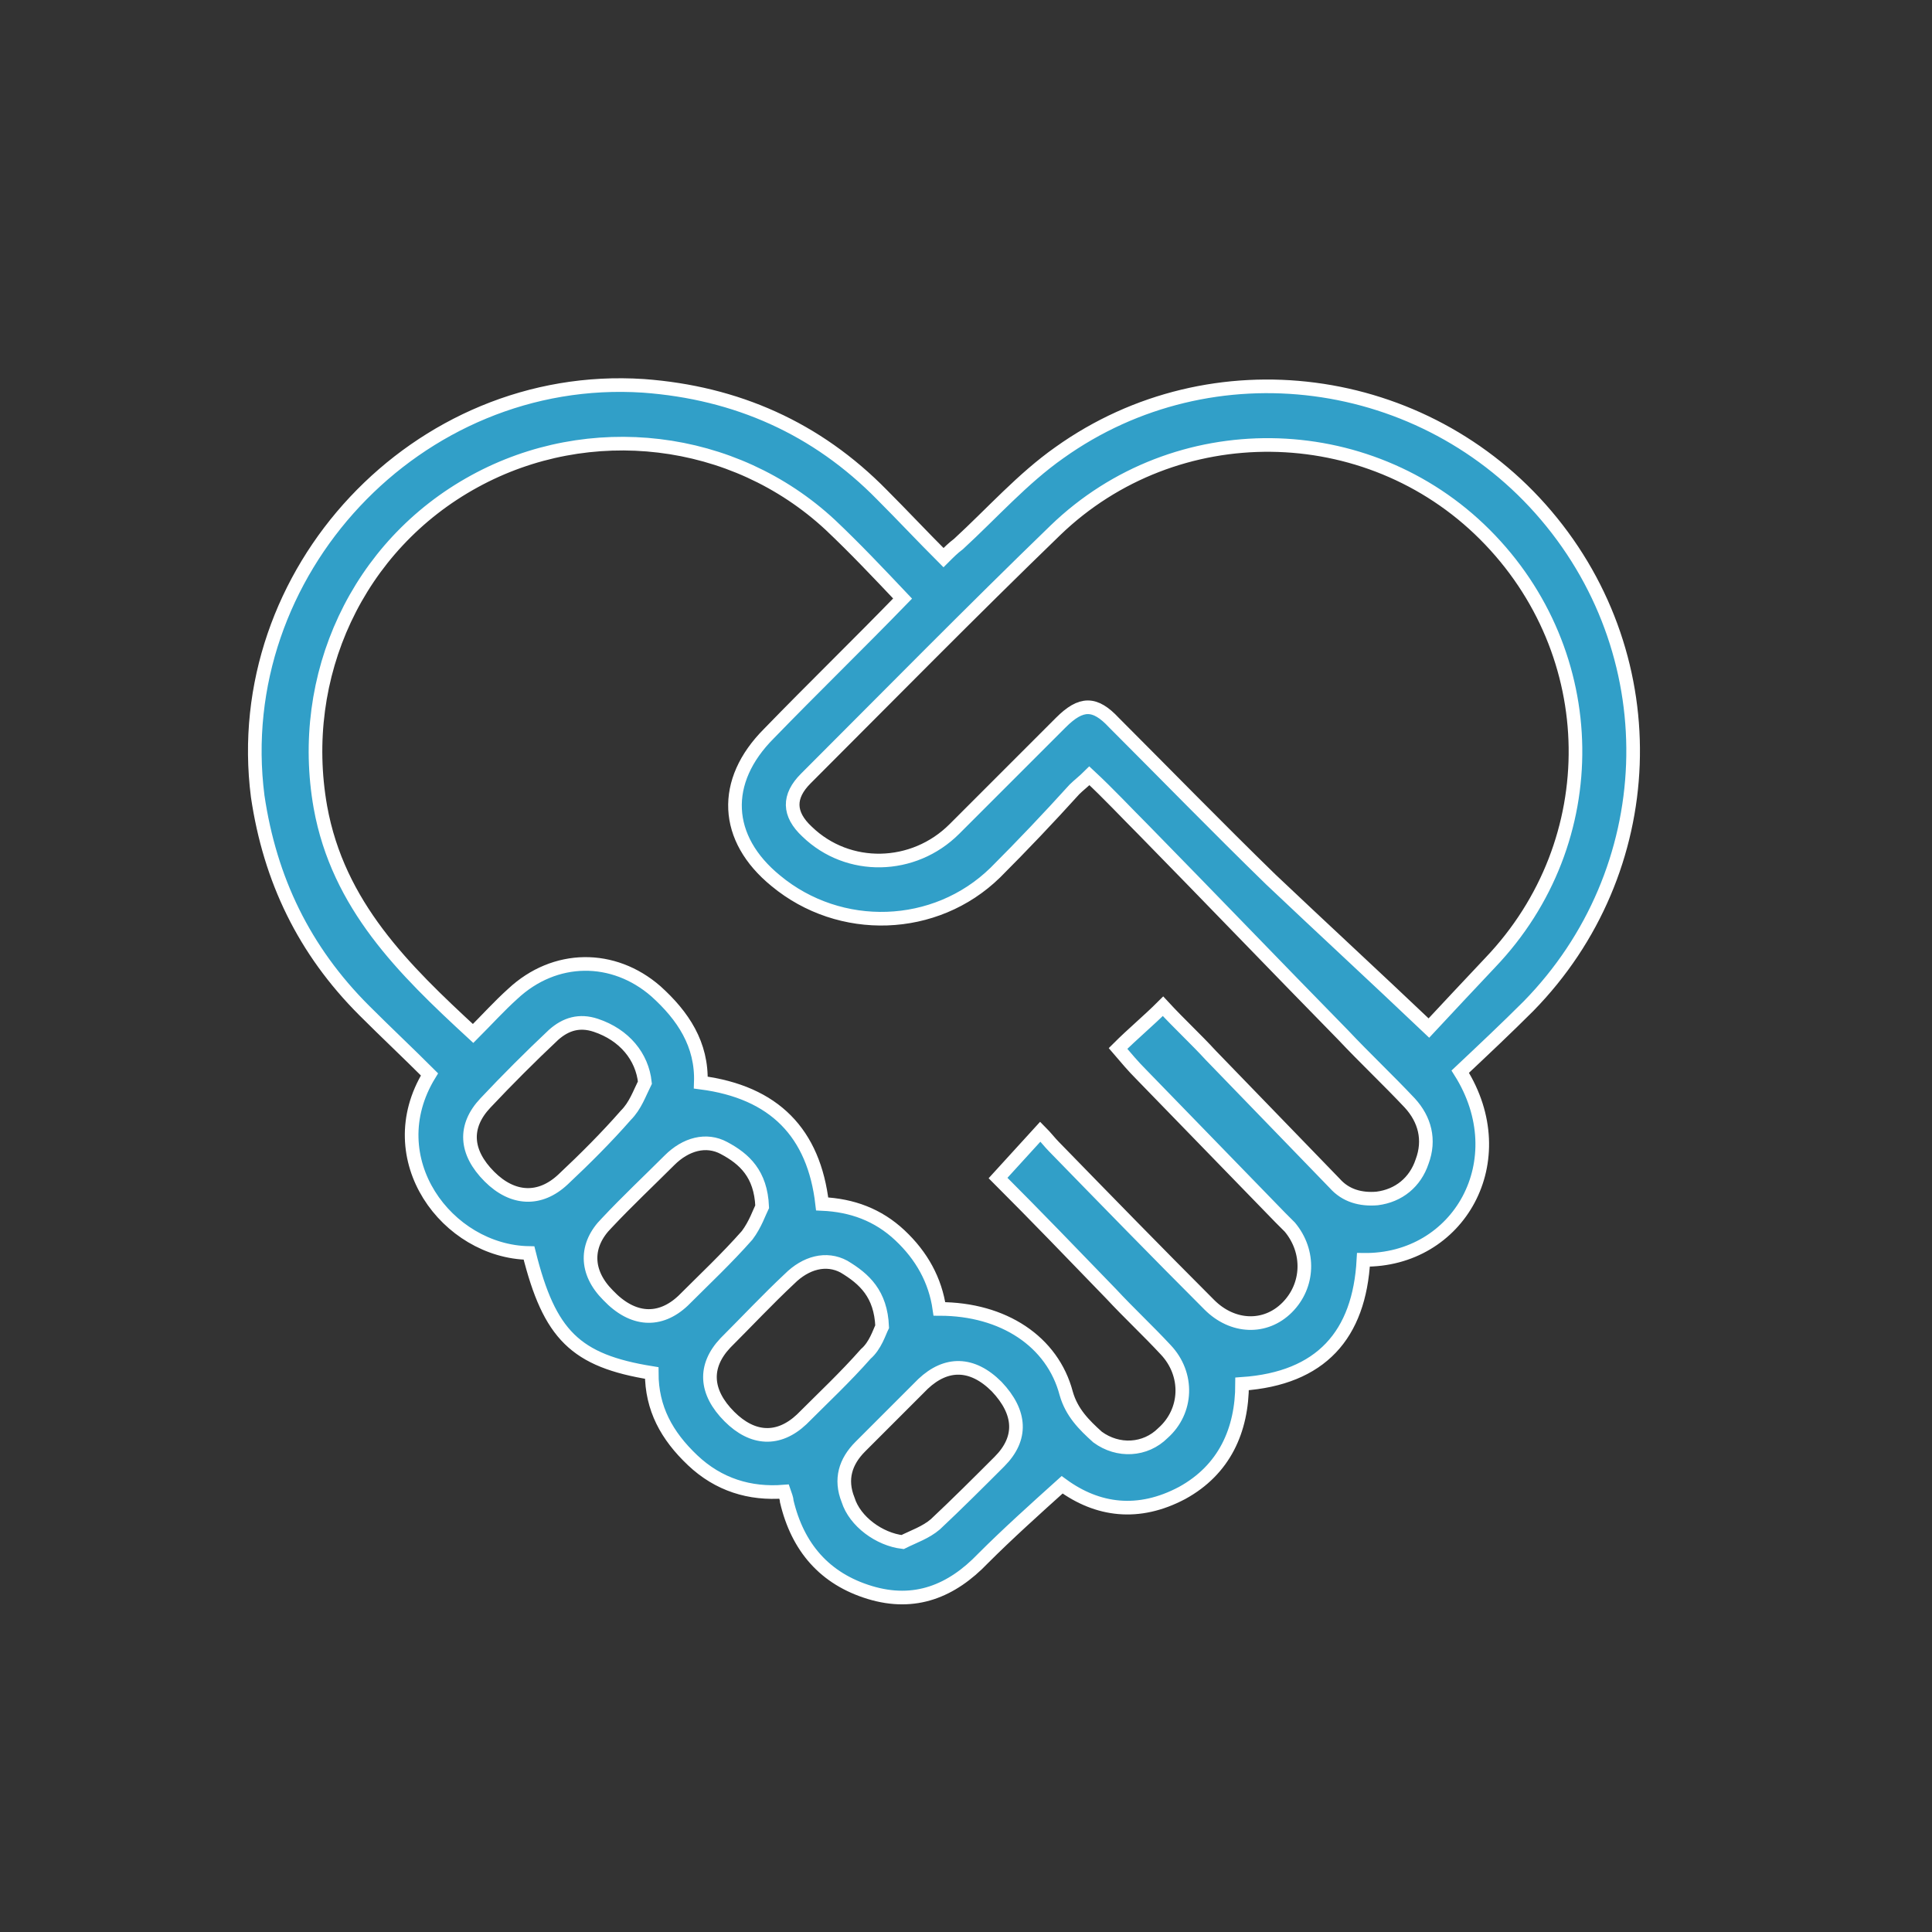 <?xml version="1.0" encoding="utf-8"?>
<!-- Generator: Adobe Illustrator 28.1.0, SVG Export Plug-In . SVG Version: 6.00 Build 0)  -->
<svg version="1.1" id="Vrstva_1" xmlns="http://www.w3.org/2000/svg" xmlns:xlink="http://www.w3.org/1999/xlink" x="0px" y="0px"
	 viewBox="0 0 141.7 141.7" style="enable-background:new 0 0 141.7 141.7;" xml:space="preserve">
<rect x="0" y="0" width="141.7" height="141.7" fill="#333333" stroke="none"/>
<style type="text/css">
	.st0{fill:#319FC8;stroke:#FFFFFF;stroke-miterlimit:10;}
</style>
<g>
	<path class="st0" d="M107.1,78.6c4.1,6.5-0.1,13.9-7.1,13.8c-0.3,5.5-3.1,8.7-8.9,9.1c0,3.4-1.3,6.3-4.4,8
		c-3.2,1.7-6.2,1.3-8.8-0.6c-2,1.8-4,3.6-5.8,5.4c-2.3,2.4-5,3.5-8.3,2.5c-3.3-1-5.3-3.3-6.1-6.7c0-0.2-0.1-0.4-0.2-0.7
		c-2.5,0.2-4.8-0.5-6.7-2.3c-1.9-1.8-3-3.8-3-6.4c-5.6-0.9-7.5-2.8-9-8.8c-6-0.1-11.1-6.9-7.3-13.1c-1.6-1.6-3.2-3.1-4.8-4.7
		c-4.4-4.4-6.9-9.6-7.8-15.7C16.8,42,30.6,27.2,47.2,28.3c6.8,0.5,12.7,3.1,17.5,8c1.5,1.5,2.9,3,4.5,4.6c0.4-0.4,0.7-0.7,1.1-1
		c2.5-2.3,4.7-4.8,7.4-6.7c11.2-8,26.8-5.9,35.7,4.6c9,10.6,8.4,26.1-1.3,36C110.5,75.4,108.8,77,107.1,78.6z M66.2,43.9
		c-1.8-1.9-3.5-3.7-5.3-5.4c-7.1-6.6-17.7-7.8-26.1-3.2c-8.6,4.7-13,14.3-11.3,23.9c1.3,7.2,6.1,11.9,11.2,16.6c1-1,1.9-2,2.9-2.9
		C40.7,70,45,70,48.1,72.7c2,1.8,3.4,3.9,3.3,6.7c5.4,0.7,8.3,3.7,8.9,8.9c2.2,0.1,4.1,0.8,5.7,2.3c1.6,1.5,2.6,3.3,2.9,5.4
		c4.7,0,8.3,2.4,9.3,6.2c0.4,1.4,1.3,2.3,2.3,3.2c1.5,1.1,3.5,1,4.8-0.3c1.8-1.6,1.9-4.3,0.2-6.1c-1.3-1.4-2.7-2.7-4-4.1
		c-2.8-2.9-5.6-5.8-8.3-8.5c1-1.1,2-2.2,3.1-3.4c0.4,0.4,0.7,0.8,1,1.1c3.8,3.9,7.6,7.8,11.4,11.6c1.7,1.7,4.1,1.8,5.7,0.2
		c1.6-1.6,1.7-4.1,0.2-5.9c-0.2-0.2-0.5-0.5-0.7-0.7c-3.4-3.5-6.8-7-10.2-10.5c-0.6-0.6-1.1-1.2-1.7-1.9c1.1-1.1,2.2-2,3.3-3.1
		c1.2,1.3,2.4,2.4,3.5,3.6c3,3.1,6.1,6.3,9.1,9.4c0.8,0.9,1.9,1.2,3.1,1.1c1.6-0.2,2.8-1.2,3.3-2.7c0.6-1.6,0.2-3.1-0.9-4.3
		c-1.6-1.7-3.3-3.3-4.9-5c-4.9-5-9.7-10-14.6-15c-1.3-1.3-2.6-2.7-4-4c-0.4,0.4-0.8,0.7-1.1,1C76.9,60,75,62,73,64
		c-4.4,4.3-11.4,4.5-16.1,0.6c-3.8-3.1-4-7.3-0.5-10.8C59.6,50.5,62.9,47.3,66.2,43.9z M104.8,75.4c1.3-1.4,2.9-3.1,4.5-4.8
		c8.5-8.9,8.3-22.7-0.4-31.4c-8.6-8.6-22.7-8.8-31.5-0.3c-6.2,6-12.2,12.1-18.3,18.2c-1.3,1.3-1.3,2.6,0.1,3.9
		c3,2.9,7.8,2.8,10.8-0.2c2.6-2.6,5.2-5.2,7.8-7.8c1.5-1.5,2.5-1.5,3.9,0c3.8,3.8,7.6,7.7,11.5,11.5C97,68.1,100.8,71.6,104.8,75.4z
		 M64.7,97.3c-0.1-2.4-1.3-3.5-2.8-4.4c-1.3-0.7-2.8-0.3-4,0.9c-1.6,1.5-3.1,3.1-4.7,4.7c-1.6,1.7-1.5,3.6,0.3,5.4
		c1.7,1.7,3.6,1.8,5.3,0.2c1.6-1.6,3.2-3.1,4.7-4.8C64.2,98.7,64.5,97.7,64.7,97.3z M55.9,88.5c-0.1-2.4-1.3-3.5-2.8-4.3
		c-1.3-0.7-2.8-0.3-4,0.9c-1.5,1.5-3.1,3-4.6,4.6c-1.6,1.6-1.6,3.6,0.1,5.3c1.8,1.9,3.8,2,5.5,0.4c1.6-1.6,3.2-3.1,4.7-4.8
		C55.4,89.8,55.7,88.9,55.9,88.5z M66.2,113.1c0.8-0.4,1.7-0.7,2.4-1.3c1.6-1.5,3.2-3.1,4.7-4.6c1.7-1.7,1.6-3.6-0.2-5.5
		c-1.8-1.8-3.7-1.8-5.4-0.2c-1.5,1.5-3.1,3.1-4.6,4.6c-1.1,1.1-1.5,2.4-0.9,3.9C62.7,111.6,64.5,112.9,66.2,113.1z M47.3,79.4
		c-0.2-1.9-1.5-3.5-3.6-4.2c-1.2-0.4-2.2-0.1-3.1,0.7c-1.7,1.6-3.4,3.3-5,5c-1.6,1.7-1.5,3.6,0.3,5.4c1.7,1.7,3.7,1.8,5.4,0.2
		c1.6-1.5,3.2-3.1,4.6-4.7C46.6,81.1,46.9,80.2,47.3,79.4z"/>
</g>
</svg>
